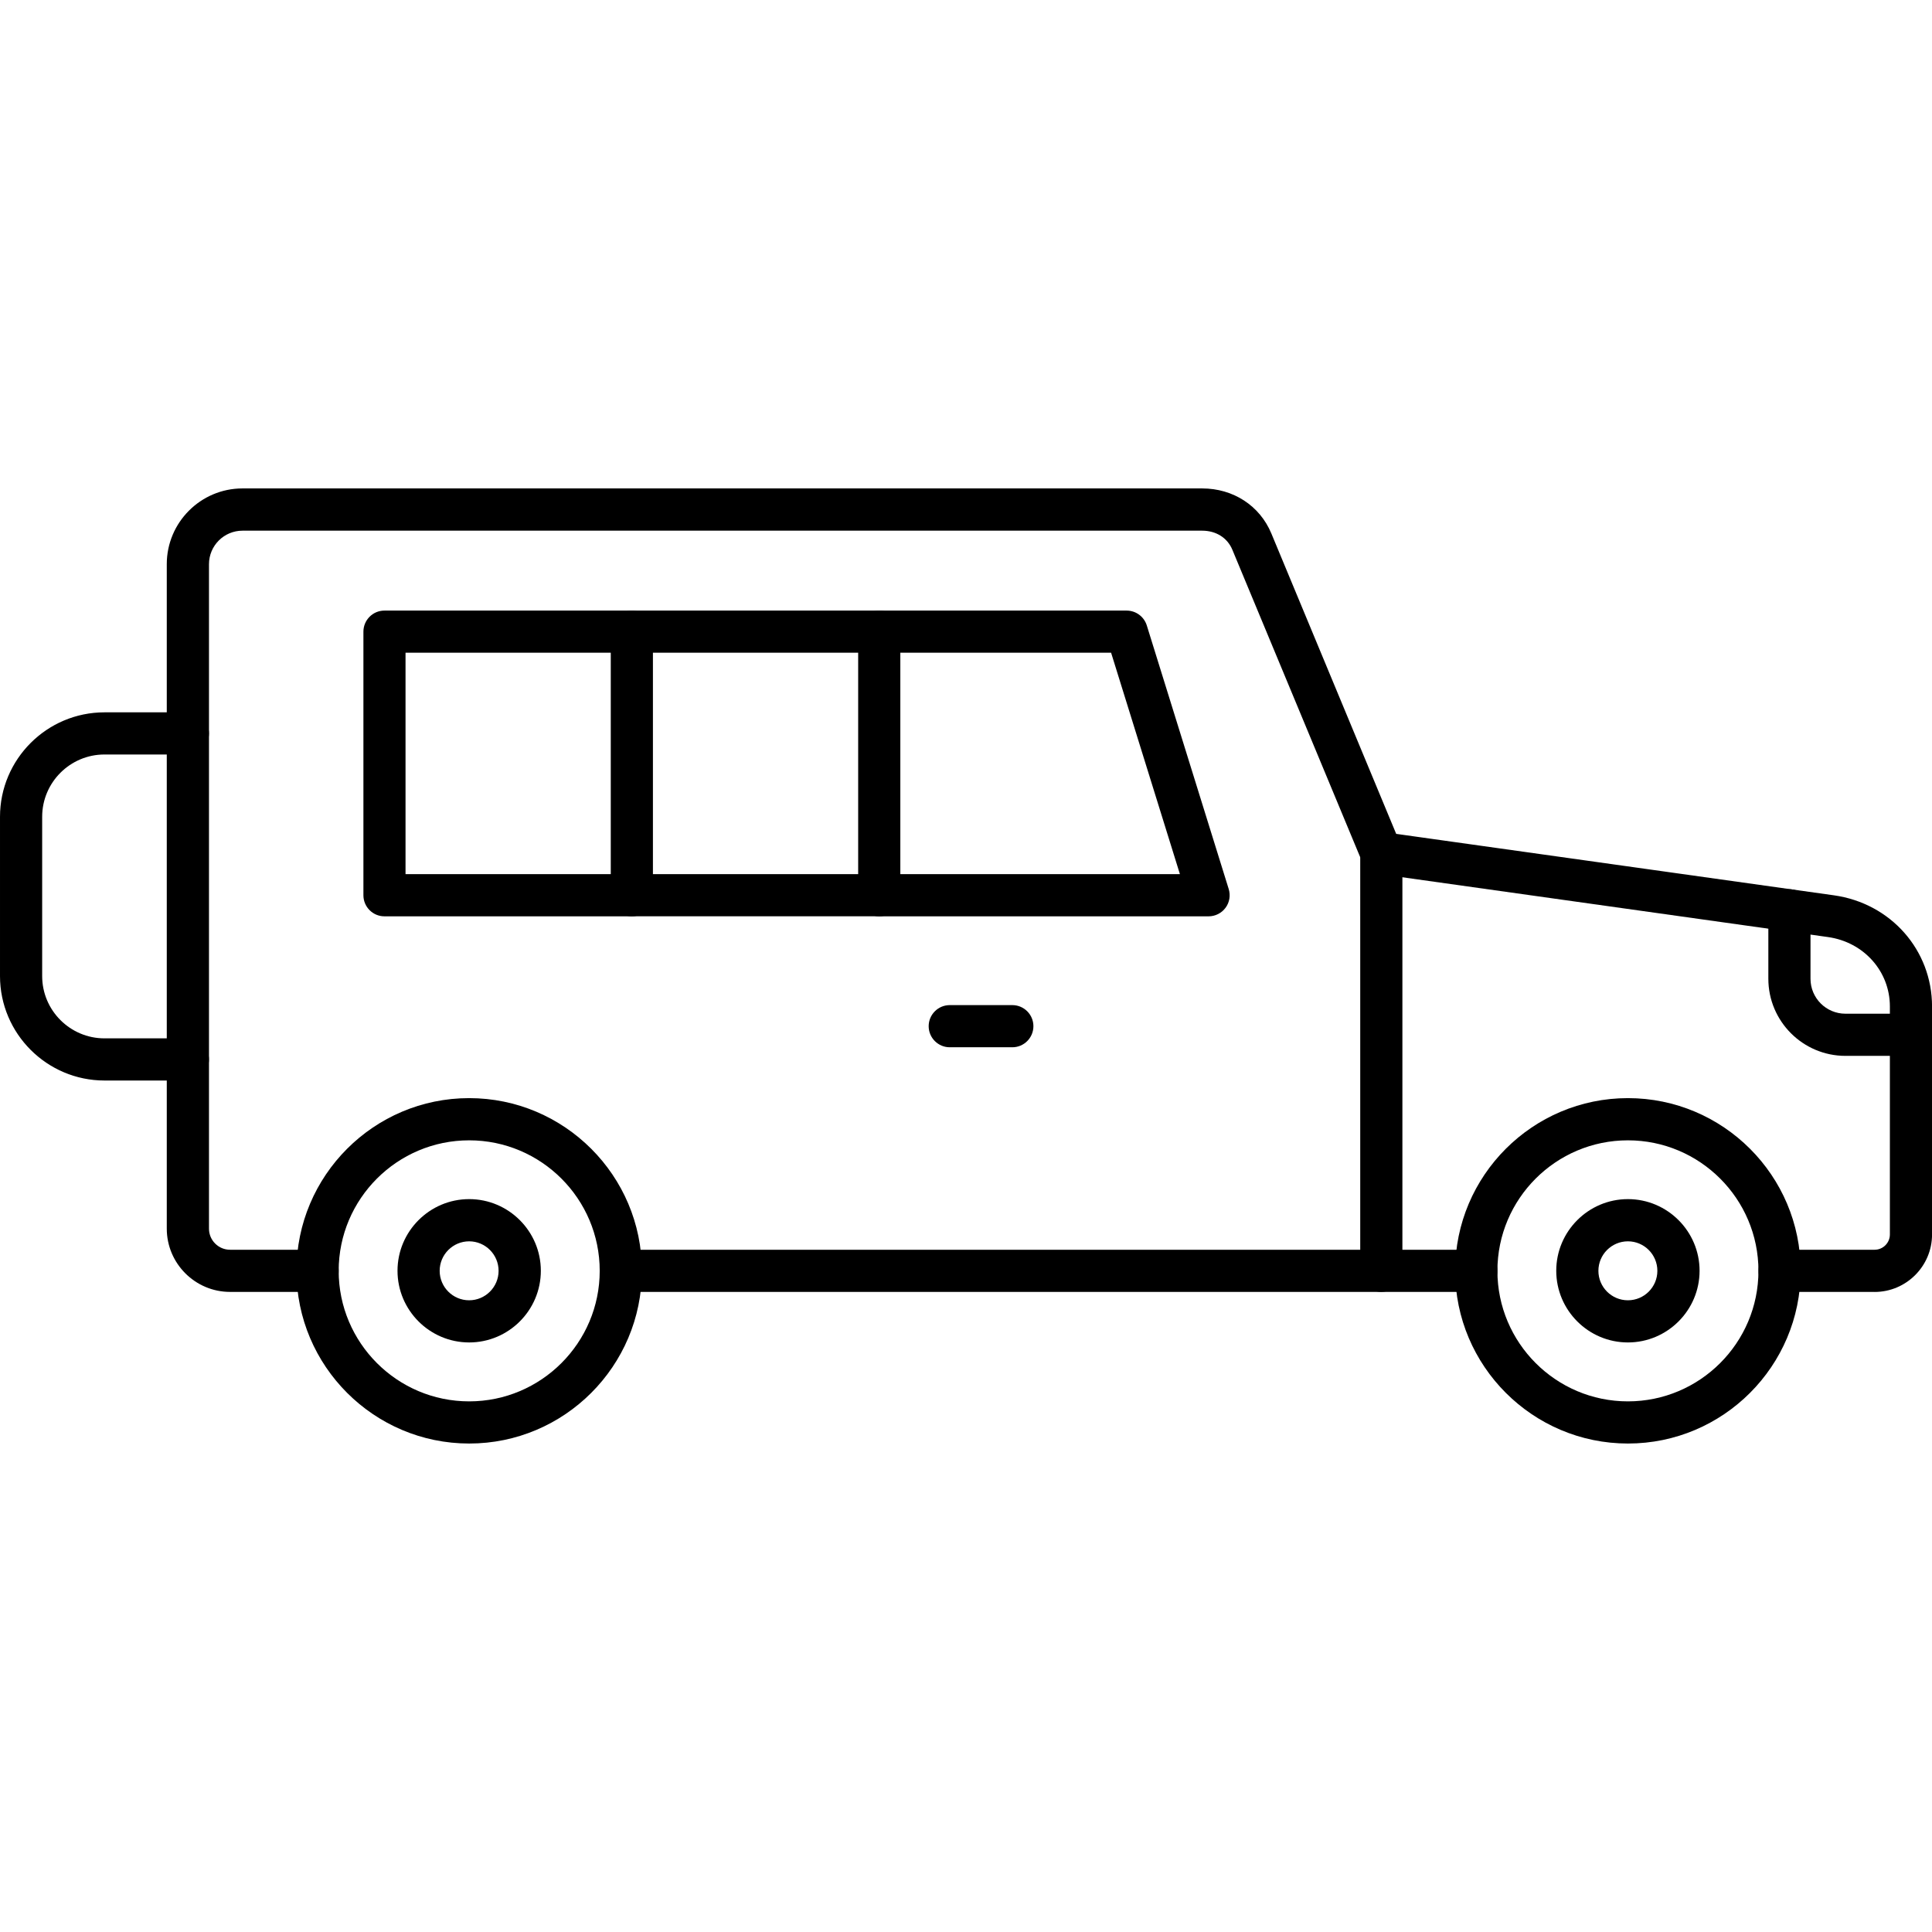 <svg xmlns="http://www.w3.org/2000/svg" clip-rule="evenodd" fill-rule="evenodd" viewBox="0 0 43.349 43.349"><g id="Layer_x0020_1"><g id="_213771528"><path id="_213772296" d="m30.993 28.987h-17.064c-.261 0-.473-.212-.473-.473 0-.261.212-.473.473-.473h16.591v-8.806l-2.87-6.902c-.111-.266-.364-.426-.677-.426h-21.532c-.415 0-.752.337-.752.752l0 14.909c0 .261.212.473.473.473h1.964c.261 0 .473.212.473.473 0 .261-.212.473-.473.473h-1.964c-.782 0-1.42-.637-1.42-1.42l0-14.909c0-.936.762-1.699 1.699-1.699l21.532-0c.698 0 1.292.387 1.552 1.009l2.905 6.99c.024.057.036.119.036.181l0 9.374c0 .261-.212.473-.473.473z"></path><path id="_213772920" d="m33.125 28.987h-2.131c-.261 0-.473-.212-.473-.473 0-.261.212-.473.473-.473h2.131c.261 0 .473.212.473.473 0 .261-.212.473-.473.473zm8.935 0h-2.131c-.261 0-.473-.212-.473-.473 0-.261.212-.473.473-.473h2.132c.189 0 .343-.154.343-.343l0-5.115c0-.79-.585-1.445-1.389-1.558l-10.087-1.417c-.259-.035-.44-.275-.403-.534.036-.258.276-.439.534-.402l10.087 1.416c1.278.179 2.204 1.228 2.204 2.495v5.115c0 .711-.579 1.29-1.29 1.29z"></path><path id="_213772488" d="m42.876 23.691h-1.469c-.954 0-1.73-.776-1.73-1.73l0-1.535c0-.261.211-.473.473-.473.261 0 .473.212.473.473l0 1.535c0 .433.351.784.784.784l1.469-0c.261 0 .473.212.473.473 0 .262-.212.473-.473.473z"></path><path id="_213772752" d="m4.216 24.244h-1.871c-1.292 0-2.345-1.052-2.345-2.344l0-3.573c0-1.292 1.052-2.344 2.344-2.344l1.871-0c.261 0 .473.212.473.473 0.0.261-.212.473-.473.473h-1.871c-.771 0-1.398.627-1.398 1.398l0 3.573c0 .771.627 1.398 1.398 1.398l1.871-0c.261 0 .473.212.473.473 0.0.261-.212.473-.473.473z"></path><path id="_213772560" d="m10.527 25.586c-1.615 0-2.928 1.313-2.928 2.928 0 1.615 1.313 2.929 2.928 2.929 1.615-0 2.929-1.314 2.929-2.929s-1.314-2.928-2.929-2.928zm0 6.803c-2.136 0-3.875-1.739-3.875-3.875 0-2.136 1.738-3.875 3.874-3.875 2.136 0 3.876 1.738 3.876 3.875 0 2.136-1.739 3.876-3.875 3.875z"></path><path id="_213772032" d="m10.527 27.852c-.365 0-.662.297-.662.662 0.0.365.297.661.661.661s.661-.297.661-.661c0-.365-.297-.662-.661-.662zm0 2.269c-.886 0-1.608-.722-1.608-1.608 0-.886.722-1.608 1.608-1.608.886-0 1.608.722 1.608 1.608 0.0.886-.722 1.608-1.608 1.608z"></path><path id="_213772200" d="m36.526 25.586c-1.615 0-2.928 1.313-2.928 2.928 0 1.615 1.313 2.929 2.928 2.929 1.615-0 2.929-1.314 2.929-2.929 0-1.615-1.314-2.928-2.929-2.928zm0 6.803c-2.136 0-3.876-1.739-3.876-3.875 0-2.136 1.739-3.875 3.876-3.875 2.137 0 3.876 1.738 3.876 3.875 0 2.136-1.739 3.876-3.876 3.875z"></path><path id="_213772152" d="m36.526 27.852c-.365 0-.662.297-.662.662 0.0.365.297.661.662.661.365 0 .661-.297.661-.661 0-.365-.297-.662-.661-.662zm0 2.269c-.886 0-1.608-.722-1.608-1.608 0-.886.722-1.608 1.608-1.608.886-0 1.608.722 1.608 1.608 0 .886-.722 1.608-1.608 1.608z"></path><path id="_213772176" d="m9.099 19.613h4.605v-4.968h-4.605zm5.078.947h-5.551c-.261 0-.472-.212-.472-.473l0-5.914c0-.261.211-.473.472-.473l5.551-0c.261 0 .473.212.473.473l0 5.914c0 .261-.212.473-.473.473z"></path><path id="_213771720" d="m19.728 14.645h-5.551c-.261 0-.473-.211-.473-.473 0-.261.212-.473.473-.473l5.551-0c.261 0 .473.212.473.473 0.0.262-.212.473-.473.473zm0 5.914h-5.551c-.261 0-.473-.212-.473-.473 0-.261.212-.473.473-.473l5.551-0c.261 0 .473.212.473.473 0.0.261-.212.473-.473.473z"></path><path id="_213771456" d="m20.201 19.613h6.273l-1.544-4.968h-4.729zm6.916.947h-7.389c-.261 0-.473-.212-.473-.473v-5.914c0-.261.212-.473.473-.473l5.551-0c.207 0 .39.135.452.333l1.838 5.914c.044.143.019.3-.071.421-.089.121-.231.192-.38.192z"></path><path id="_213771888" d="m22.714 23.498h-1.404c-.261 0-.473-.212-.473-.473 0-.261.212-.473.473-.473h1.404c.261 0 .473.212.473.473s-.212.473-.473.473z"></path></g></g></svg>